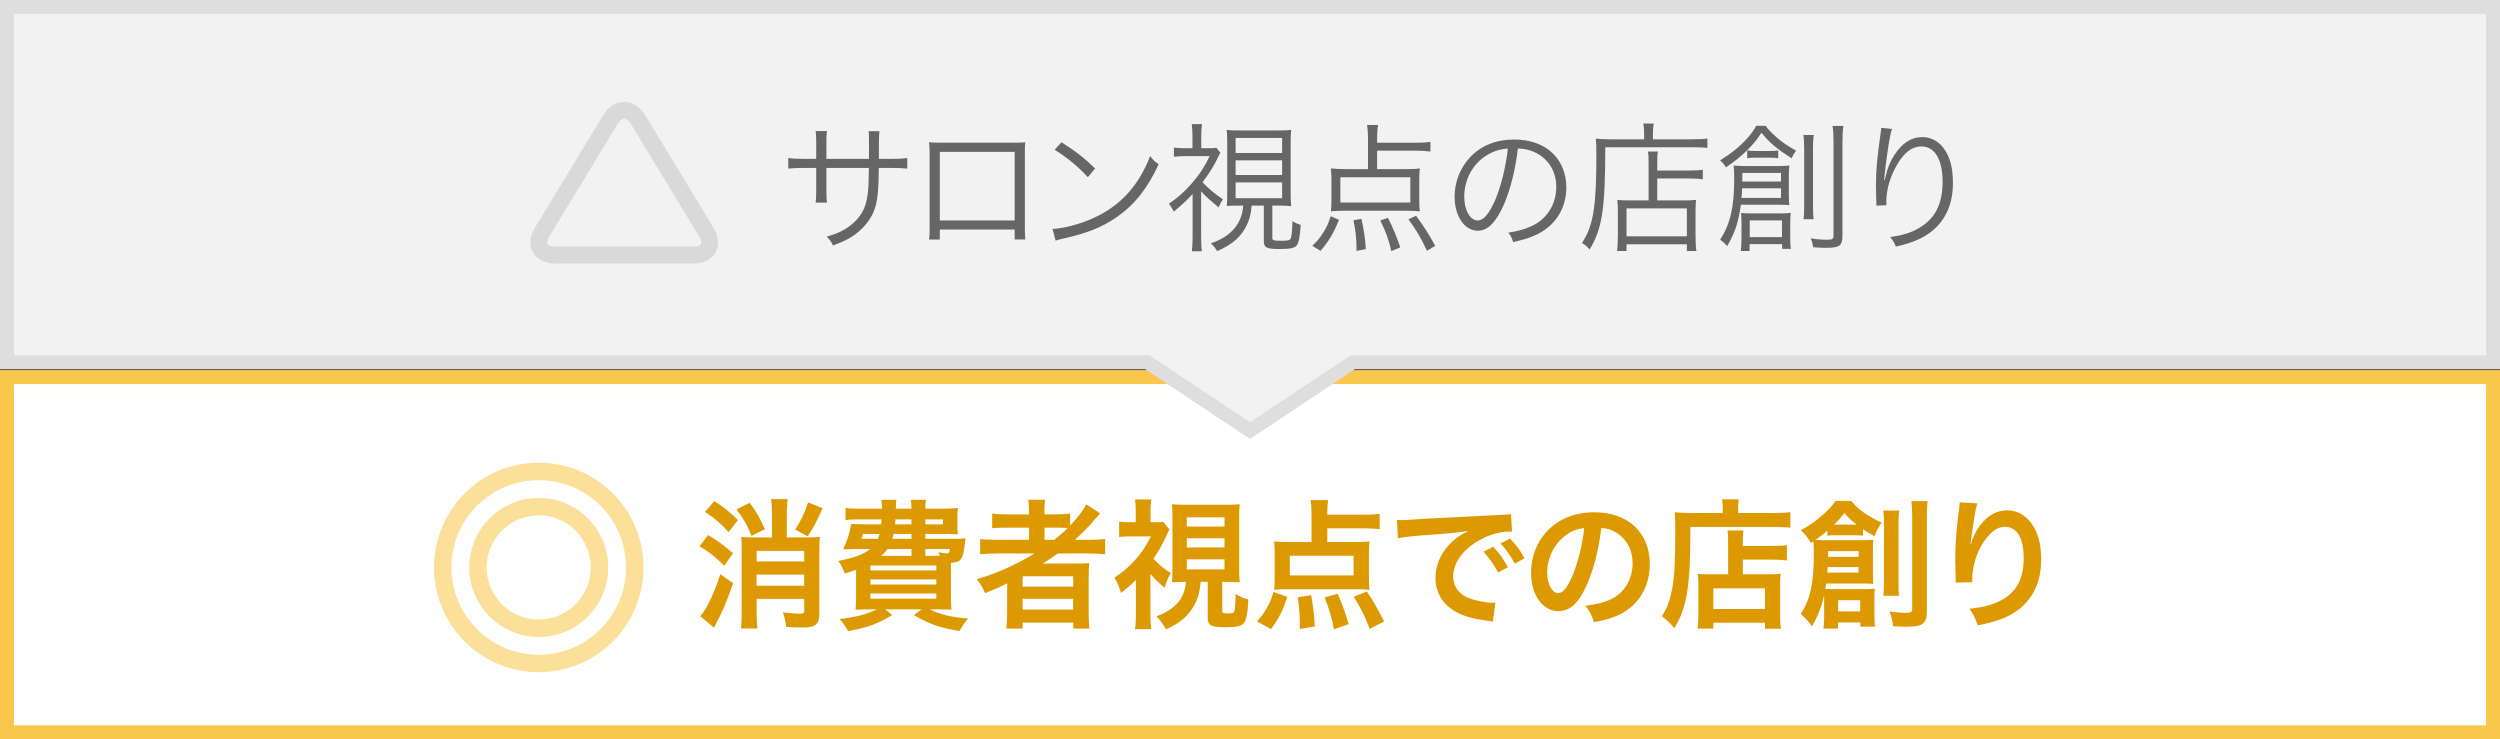 <?xml version="1.0" encoding="utf-8"?>
<!-- Generator: Adobe Illustrator 24.0.2, SVG Export Plug-In . SVG Version: 6.00 Build 0)  -->
<svg version="1.1" id="レイヤー_1" xmlns="http://www.w3.org/2000/svg" xmlns:xlink="http://www.w3.org/1999/xlink" x="0px"
	 y="0px" viewBox="0 0 358 105.88" style="enable-background:new 0 0 358 105.88;" xml:space="preserve">
<rect x="0" y="0" width="358" height="105.88" fill="#333333" stroke="none"/>
<style type="text/css">
	.st0{fill:#FFFFFF;}
	.st1{fill:#F9C74C;}
	.st2{fill:#DD9900;}
	.st3{fill:none;stroke:#FCDF99;stroke-width:2.5;stroke-linecap:round;stroke-linejoin:round;stroke-miterlimit:10;}
	.st4{fill:#F2F2F2;}
	.st5{fill:#DEDEDE;}
	.st6{fill:#666666;}
	.st7{fill:none;stroke:#D9D9D9;stroke-width:2.412;stroke-miterlimit:10;}
</style>
<g>
	<rect x="1" y="54" class="st0" width="356" height="50.88"/>
	<path class="st1" d="M356,55v48.88H2V55H356 M358,53H0v52.88h358V53L358,53z"/>
</g>
<g>
	<g>
		<path class="st2" d="M101.4,76.62c1.4,0.84,2.2,1.42,3.56,2.6l-1.24,1.8c-1.42-1.4-2.24-2.04-3.56-2.8L101.4,76.62z M104.98,83.5
			c-0.82,2.48-1.6,4.28-2.74,6.38l-1.96-1.64c0.98-1.14,2-3.28,2.86-6.02L104.98,83.5z M102.3,71.76c1.36,0.88,2.04,1.42,3.38,2.7
			l-1.36,1.74c-1.14-1.28-1.96-1.98-3.38-2.9L102.3,71.76z M107.36,72c0.92,1.24,1.44,2.14,2.18,3.78l-1.92,0.96
			c-0.72-1.72-1.06-2.32-2.16-3.8L107.36,72z M110.55,73.46c0-0.82-0.04-1.4-0.12-1.98h2.36c-0.08,0.6-0.12,1.14-0.12,1.96v3.52
			h2.88c0.92,0,1.36-0.02,1.86-0.08c-0.06,0.44-0.08,1.18-0.08,2.06v9.02c0,0.8-0.2,1.3-0.64,1.58c-0.34,0.22-0.88,0.32-1.84,0.32
			c-0.62,0-1.24-0.02-2.28-0.1c-0.08-0.78-0.18-1.22-0.46-2.08c1.02,0.14,1.78,0.2,2.3,0.2c0.64,0,0.76-0.08,0.76-0.46v-1.66h-6.82
			v1.9c0,0.9,0.04,1.76,0.12,2.34h-2.36c0.06-0.6,0.1-1.34,0.1-2.32V78.8c0-0.88-0.02-1.5-0.06-1.92c0.46,0.06,0.94,0.08,1.86,0.08
			h2.54V73.46z M115.17,78.88h-6.82v1.52h6.82V78.88z M108.34,83.88h6.82v-1.6h-6.82V83.88z M117.79,72.78
			c-0.84,1.9-1.3,2.78-2.12,4.02l-1.8-0.96c0.9-1.42,1.44-2.54,1.84-3.9L117.79,72.78z"/>
		<path class="st2" d="M136.57,77.16c0.88,0,1.24-0.02,1.7-0.06c-0.06,0.34-0.06,0.34-0.18,1.36c-0.24,1.68-0.56,2.06-1.92,2.14
			c0,0.54,0,0.86,0,1.16v3.44c0,0.88,0.02,1.6,0.08,2.12c-0.42-0.04-1.3-0.06-2.12-0.06h-0.96c1.44,0.74,3.04,1.12,5.46,1.3
			c-0.54,0.64-0.76,0.96-1.24,1.8c-2.84-0.46-4.24-0.96-6.52-2.28l1.1-0.82h-5.2l1,0.82c-2.16,1.28-3.42,1.74-6.32,2.3
			c-0.42-0.76-0.6-1.02-1.22-1.74c2.4-0.28,3.76-0.64,5.34-1.38h-0.94c-0.86,0-1.66,0.02-2.12,0.06c0.04-0.36,0.08-1.14,0.08-2V81.6
			c-0.54,0.2-0.82,0.28-1.6,0.52l-0.16-0.36c-0.26-0.64-0.34-0.8-0.8-1.42c2.54-0.54,3.52-0.9,4.58-1.72h-2.22
			c-0.42,0-1.1,0.02-1.66,0.04c0.58-1.18,0.98-2.4,1.16-3.64c0.4,0.04,0.88,0.06,1.68,0.06h2.62c0.04-0.48,0.06-0.48,0.06-0.7H123
			c-0.9,0-1.5,0.02-1.92,0.1v-1.74c0.52,0.08,0.98,0.1,1.92,0.1h3.3c0-0.54-0.02-0.86-0.08-1.26h2.14
			c-0.04,0.24-0.04,0.34-0.08,1.26h2.24c0-0.62-0.02-0.84-0.1-1.26h2.18c-0.08,0.44-0.1,0.68-0.1,1.26h2.72
			c0.66,0,1.5-0.04,1.96-0.1c-0.06,0.46-0.08,0.76-0.08,1.56v0.8c0,0.74,0,0.94,0.06,1.42c-0.64-0.04-1.24-0.06-1.96-0.06h-2.7v0.7
			H136.57z M123.6,76.46c-0.1,0.36-0.14,0.46-0.24,0.7h2.36c0.1-0.28,0.14-0.4,0.24-0.7H123.6z M124.64,81.68h9.44v-0.7h-9.44V81.68
			z M124.64,83.71h9.44v-0.74h-9.44V83.71z M124.64,85.73h9.44v-0.74h-9.44V85.73z M130.53,78.62h-3.44c-0.28,0.4-0.46,0.6-0.9,0.98
			h4.34V78.62z M127.96,76.46c-0.08,0.3-0.1,0.4-0.18,0.7h2.74v-0.7H127.96z M128.22,74.38c0,0.28-0.02,0.38-0.04,0.7h2.34v-0.7
			H128.22z M132.51,75.08h2.52v-0.7h-2.52V75.08z M134.57,79.6c-0.06-0.22-0.08-0.3-0.2-0.54c0.42,0.12,0.86,0.18,1.12,0.18
			c0.4,0,0.48-0.08,0.54-0.62h-3.52v0.98h1.7H134.57z"/>
		<path class="st2" d="M142.76,79.26c-1,0-1.7,0.04-2.4,0.12v-2.2c0.54,0.08,1.3,0.12,2.44,0.12h4.56v-1.74h-3
			c-1.06,0-1.7,0.02-2.28,0.08v-2.1c0.52,0.08,1.3,0.12,2.36,0.12h2.92v-0.34c0-0.78-0.04-1.22-0.12-1.76h2.44
			c-0.1,0.52-0.12,0.94-0.12,1.76v0.34h1.44c1.02,0,1.66-0.04,2.24-0.12v1.72c1.06-1.1,1.9-2.22,2.32-3.04l1.98,1.3
			c-0.14,0.14-0.44,0.48-0.9,1.02c-0.8,0.94-1.66,1.8-2.72,2.76h2.06c1.04,0,1.64-0.04,2.28-0.12v2.2
			c-0.66-0.08-1.46-0.12-2.48-0.12h-4.3c-0.76,0.54-1.26,0.88-2.16,1.46c0.44-0.02,1.1-0.02,1.62-0.02h2.94
			c0.96,0,1.52-0.02,2.1-0.06c-0.06,0.58-0.08,1.06-0.08,2.18v4.94c0,1.04,0.04,1.72,0.12,2.26h-2.32v-0.86h-7.26v0.86h-2.34
			c0.08-0.66,0.12-1.38,0.12-2.26v-3.1c0-0.32,0-0.76,0.02-1.12c-1.22,0.6-1.64,0.78-3.18,1.4c-0.34-0.82-0.6-1.26-1.18-2
			c3.04-0.9,5.6-2.06,8.24-3.68H142.76z M146.44,84h7.24v-1.48h-7.24V84z M146.44,87.29h7.24v-1.54h-7.24V87.29z M150.97,77.3
			c0.74-0.58,1.28-1.04,1.92-1.68c-0.54-0.04-0.88-0.06-1.68-0.06h-1.64v1.74H150.97z"/>
		<path class="st2" d="M164.74,87.91c0,1.02,0.04,1.62,0.12,2.18h-2.32c0.1-0.72,0.12-1.28,0.12-2.18v-4.86
			c-0.74,0.74-1.14,1.08-2.14,1.86c-0.2-0.78-0.54-1.56-0.94-2.2c1.14-0.72,2.04-1.5,3-2.56c0.9-1,1.54-1.96,2.24-3.34h-2.92
			c-0.6,0-1.04,0.02-1.64,0.08V74.7c0.48,0.06,0.92,0.08,1.52,0.08h0.86v-1.72c0-0.5-0.02-1.02-0.1-1.54h2.32
			c-0.06,0.44-0.1,1-0.1,1.56v1.7h0.78c0.52,0,0.82-0.02,1.02-0.06l0.92,1.1c-0.16,0.26-0.24,0.38-0.46,0.92
			c-0.44,1.02-1.08,2.12-1.84,3.26c0.78,0.86,1.54,1.5,2.48,2.06c-0.4,0.68-0.66,1.3-0.88,2.12c-0.94-0.8-1.36-1.2-2.04-1.98V87.91z
			 M169.73,83.32c-0.74,0-1.26,0.02-1.9,0.06c0.04-0.58,0.06-1.3,0.06-2.02v-7.14c0-1.04-0.02-1.44-0.06-2.02
			c0.5,0.06,0.84,0.08,1.94,0.08h5.84c1.06,0,1.4-0.02,1.92-0.08c-0.06,0.52-0.08,1.06-0.08,2.02v7.14c0,0.92,0.02,1.32,0.08,2.02
			c-0.48-0.02-1.4-0.06-1.9-0.06h-0.6v4.2c0,0.26,0.16,0.32,0.86,0.32s0.82-0.06,0.92-0.48c0.06-0.34,0.12-1.2,0.14-2.3
			c0.6,0.38,1.06,0.58,1.82,0.8c-0.1,1.94-0.28,2.9-0.66,3.38c-0.34,0.42-1.04,0.58-2.58,0.58c-2.12,0-2.58-0.24-2.58-1.34v-5.16
			h-1.02c-0.12,1.48-0.38,2.4-0.96,3.44c-0.82,1.46-2.08,2.52-4,3.36c-0.44-0.78-0.66-1.1-1.36-1.86c1.58-0.56,2.88-1.52,3.52-2.58
			c0.38-0.64,0.64-1.52,0.72-2.36H169.73z M169.95,75.4h5.4v-1.32h-5.4V75.4z M169.95,78.4h5.4v-1.32h-5.4V78.4z M169.95,81.54h5.4
			V80.1h-5.4V81.54z"/>
		<path class="st2" d="M180,88.97c0.68-0.76,0.98-1.14,1.42-1.92c0.44-0.8,0.64-1.24,0.94-2.28l1.98,0.7
			c-0.64,1.98-1.24,3.16-2.34,4.62L180,88.97z M190.07,77.62h3.76c1.12,0,1.76-0.02,2.28-0.1c-0.06,0.5-0.08,0.98-0.08,1.66v3.72
			c0,0.68,0.02,1.08,0.08,1.56c-0.56-0.06-1.16-0.08-1.94-0.08h-9.82c-0.78,0-1.38,0.02-1.9,0.08c0.06-0.52,0.08-0.94,0.08-1.52
			v-3.76c0-0.68-0.02-1.1-0.08-1.66c0.56,0.08,1.28,0.1,2.26,0.1h3.1v-4.04c0-0.78-0.04-1.38-0.14-1.96h2.52
			c-0.08,0.5-0.12,1-0.12,1.76v0.32h5.36c0.92,0,1.54-0.04,2.14-0.12v2.2c-0.7-0.08-1.32-0.12-2.14-0.12h-5.36V77.62z M184.7,79.58
			v2.82h9.14v-2.82H184.7z M186.12,90.07c0.02-0.36,0.02-0.64,0.02-0.82c0-1.14-0.1-2.36-0.3-3.72l1.92-0.3
			c0.32,1.86,0.46,2.96,0.52,4.48L186.12,90.07z M191.03,90.11c-0.28-1.48-0.74-3.08-1.34-4.56l1.86-0.52
			c0.74,1.68,1.1,2.72,1.58,4.34L191.03,90.11z M196.15,90.05c-0.82-2.06-1.3-3.02-2.3-4.6l1.88-0.74c1,1.5,1.18,1.8,2.48,4.28
			L196.15,90.05z"/>
		<path class="st2" d="M200.04,74.46c0.44,0.02,0.66,0.02,0.76,0.02c0.36,0,0.36,0,3.3-0.2c1.46-0.08,4.88-0.26,10.22-0.52
			c1.64-0.08,1.74-0.08,2.06-0.16l0.14,2.54c-0.22-0.02-0.22-0.02-0.42-0.02c-1.2,0-2.68,0.4-3.96,1.08
			c-2.54,1.32-4.04,3.32-4.04,5.34c0,1.56,0.98,2.76,2.66,3.26c0.98,0.3,2.26,0.52,2.98,0.52c0.02,0,0.2,0,0.4-0.02l-0.36,2.72
			c-0.26-0.06-0.3-0.06-0.68-0.12c-2.2-0.28-3.46-0.64-4.68-1.32c-1.84-1.04-2.86-2.74-2.86-4.82c0-1.7,0.68-3.38,1.9-4.7
			c0.76-0.82,1.48-1.36,2.78-2.02c-1.62,0.24-2.86,0.36-6.74,0.64c-1.78,0.14-2.7,0.26-3.32,0.4L200.04,74.46z M213.83,78.3
			c0.88,0.94,1.42,1.7,2.1,2.94l-1.4,0.74c-0.66-1.22-1.22-2.02-2.1-2.98L213.83,78.3z M216.93,80.72c-0.6-1.1-1.26-2.04-2.04-2.9
			l1.34-0.7c0.9,0.92,1.46,1.68,2.08,2.82L216.93,80.72z"/>
		<path class="st2" d="M227.23,83.76c-1.14,2.58-2.42,3.76-4.06,3.76c-2.28,0-3.92-2.32-3.92-5.54c0-2.2,0.78-4.26,2.2-5.82
			c1.68-1.84,4.04-2.8,6.88-2.8c4.8,0,7.92,2.92,7.92,7.42c0,3.46-1.8,6.22-4.86,7.46c-0.96,0.4-1.74,0.6-3.14,0.84
			c-0.34-1.06-0.58-1.5-1.22-2.34c1.84-0.24,3.04-0.56,3.98-1.1c1.74-0.96,2.78-2.86,2.78-5c0-1.92-0.86-3.48-2.46-4.44
			c-0.62-0.36-1.14-0.52-2.02-0.6C228.93,78.74,228.23,81.5,227.23,83.76z M224.28,76.6c-1.68,1.2-2.72,3.26-2.72,5.4
			c0,1.64,0.7,2.94,1.58,2.94c0.66,0,1.34-0.84,2.06-2.56c0.76-1.8,1.42-4.5,1.66-6.76C225.82,75.74,225.11,76.02,224.28,76.6z"/>
		<path class="st2" d="M246.7,72.72c0-0.54-0.04-0.86-0.1-1.22h2.4c-0.08,0.32-0.1,0.66-0.1,1.24v0.72h4.96
			c1.18,0,1.98-0.04,2.52-0.12v2.22c-0.6-0.06-1.5-0.1-2.48-0.1h-11.84c0.02,8.48-0.46,11.5-2.3,14.5c-0.6-0.74-0.9-1.04-1.78-1.72
			c0.8-1.24,1.18-2.32,1.5-4.06c0.3-1.7,0.42-3.84,0.42-7.78c0-1.7-0.02-2.34-0.08-3.04c0.7,0.06,1.46,0.1,2.36,0.1h4.52V72.72z
			 M247.47,77.94c0-1.1-0.02-1.48-0.1-1.98h2.28c-0.06,0.46-0.08,0.88-0.08,1.98v0.24h4.2c1.02,0,1.66-0.04,2.12-0.12v2.2
			c-0.58-0.08-1.26-0.12-2.04-0.12h-4.28v2.1h3.66c0.84,0,1.28-0.02,1.76-0.08c-0.06,0.64-0.08,1.16-0.08,2.02v3.26
			c0,1.24,0.02,1.96,0.12,2.6h-2.28v-0.86h-7.4v0.84h-2.26c0.08-0.56,0.12-1.36,0.12-2.46v-3.64c0-0.74-0.02-1.24-0.08-1.76
			c0.5,0.06,0.94,0.08,1.78,0.08h2.56V77.94z M245.35,87.21h7.4v-2.96h-7.4V87.21z"/>
		<path class="st2" d="M261.22,85.83c0-0.26,0-0.38-0.02-0.58c-0.36,1.66-0.86,2.94-1.72,4.44c-0.56-0.76-1.02-1.26-1.62-1.76
			c1.38-2.1,1.88-4.4,1.88-8.64c0-0.8-0.02-1.18-0.06-1.78c-0.12,0.08-0.18,0.12-0.36,0.24c-0.48-0.82-0.76-1.18-1.44-1.82
			c1.48-0.82,2.3-1.42,3.32-2.36c0.78-0.72,1.22-1.2,1.66-1.84h2.22c1.1,1.28,2.28,2.12,4.38,3.12c-0.52,0.76-0.74,1.16-1.04,1.94
			c-0.82-0.46-1.14-0.66-1.64-1v0.92c-0.36-0.04-0.68-0.06-1.14-0.06h-2.8c-0.6,0-0.82,0.02-1.16,0.06V76
			c-0.64,0.54-1.28,1.02-1.72,1.32c0.62,0.04,0.92,0.04,1.64,0.04h5.08c0.72,0,1.02-0.02,1.58-0.06c-0.04,0.44-0.06,0.9-0.06,1.5
			v3.3c0,0.7,0.02,1.08,0.06,1.5c-0.56-0.02-0.84-0.04-1.38-0.04h-5.38c-0.04,0.38-0.08,0.56-0.12,0.78
			c0.34,0.02,0.58,0.02,1.06,0.02h4.66c0.54,0,0.92-0.02,1.38-0.06c-0.06,0.5-0.06,0.82-0.06,1.46v2.38c0,0.68,0.02,1.12,0.08,1.6
			h-2.1v-0.6h-3.2v0.88h-2.08c0.06-0.46,0.1-0.92,0.1-1.6V85.83z M261.72,81.2c0,0.3-0.02,0.42-0.06,0.8h4.48v-0.8H261.72z
			 M266.15,79.74v-0.82h-4.36v0.82H266.15z M265.59,75.12c0.14,0,0.24,0,0.28,0c-0.8-0.64-1.08-0.9-1.76-1.64
			c-0.58,0.74-0.82,1.02-1.46,1.64c0.02,0,0.04,0,0.04,0h0.18H265.59z M263.22,87.55h3.16v-1.6h-3.16V87.55z M271.97,73.12
			c-0.08,0.52-0.1,1.06-0.1,2.08v8c0,1.2,0,1.58,0.08,2.12h-2.26c0.08-0.58,0.1-1,0.1-2.14v-7.94c0-0.98-0.04-1.56-0.1-2.12H271.97z
			 M276.05,71.76c-0.1,0.56-0.12,1.2-0.12,2.42v13.26c0,1.88-0.54,2.3-2.98,2.3c-0.44,0-0.5,0-1.86-0.06
			c-0.14-1.02-0.22-1.36-0.52-2.12c0.76,0.12,1.74,0.2,2.34,0.2c0.74,0,0.92-0.12,0.92-0.62v-12.9c0-1.2-0.04-1.84-0.12-2.48H276.05
			z"/>
		<path class="st2" d="M283.17,72.08c-0.24,0.68-0.34,1.2-0.72,3.86c-0.14,0.84-0.22,1.52-0.26,2h0.06
			c0.04-0.12,0.04-0.12,0.12-0.44c0.2-0.7,0.72-1.68,1.26-2.38c1.1-1.36,2.34-2.04,3.8-2.04c1.36,0,2.56,0.64,3.42,1.8
			c1,1.34,1.44,2.96,1.44,5.32c0,3.86-1.8,6.74-5.16,8.22c-1.02,0.46-2.42,0.86-3.92,1.12c-0.4-1.14-0.62-1.58-1.18-2.36
			c2-0.22,3.16-0.52,4.38-1.14c2.32-1.18,3.38-3.08,3.38-6.12c0-2.88-0.96-4.48-2.68-4.48c-0.76,0-1.46,0.34-2.16,1.06
			c-1.56,1.62-2.52,4.08-2.52,6.46c0,0.1,0,0.24,0,0.42l-2.4,0.04c0.02-0.12,0.02-0.22,0.02-0.26c0-0.08,0-0.2,0-0.38
			c-0.02-0.58-0.06-2.06-0.06-2.46c0-1.62,0.12-3.84,0.28-5.22l0.3-2.48c0.04-0.34,0.06-0.42,0.06-0.68L283.17,72.08z"/>
	</g>
	<g>
		<circle class="st3" cx="77.15" cy="81.26" r="13.75"/>
		<path class="st3" d="M77.15,89.97c-4.8,0-8.71-3.91-8.71-8.71c0-4.8,3.9-8.71,8.71-8.71c4.8,0,8.7,3.9,8.7,8.71
			C85.85,86.06,81.95,89.97,77.15,89.97z"/>
	</g>
</g>
<g>
	<polygon class="st4" points="164.3,51.88 1,51.88 1,1 357,1 357,51.88 193.7,51.88 179,61.66 	"/>
	<path class="st5" d="M356,2v48.88H194h-0.6l-0.5,0.33L179,60.45l-13.89-9.24l-0.5-0.33H164H2V2H356 M358,0H0v52.88h164l15,9.98
		l15-9.98h164V0L358,0z"/>
</g>
<g>
	<g>
		<path class="st6" d="M124.44,22.75v-1.94c0-1.42,0-1.58-0.06-2.02h1.56c-0.06,0.52-0.06,0.52-0.08,1.86c0,0.44,0,0.44,0,2.1h1.72
			c1.18,0,1.62-0.02,2.34-0.12v1.52c-0.68-0.08-1.26-0.1-2.32-0.1h-1.76c-0.04,4.06-0.24,5.34-0.98,6.78
			c-0.7,1.32-1.82,2.46-3.26,3.3c-0.7,0.38-1.22,0.62-2.32,1.02c-0.26-0.56-0.42-0.78-0.9-1.26c1.74-0.5,2.76-1.02,3.82-1.96
			c1.4-1.26,1.96-2.58,2.14-5c0.04-0.64,0.06-1.26,0.08-2.88h-6.08v3.34c0,0.86,0.02,1.12,0.08,1.62h-1.62
			c0.06-0.44,0.08-0.82,0.08-1.68v-3.28h-1.68c-1.06,0-1.64,0.02-2.32,0.1v-1.52c0.72,0.1,1.16,0.12,2.34,0.12h1.66v-2.3
			c0-0.86-0.02-1.22-0.08-1.68h1.62c-0.08,0.54-0.08,0.7-0.08,1.62v2.36H124.44z"/>
		<path class="st6" d="M134.58,32.88v1.42h-1.54c0.06-0.44,0.08-0.84,0.08-1.5V21.93c0-0.82-0.02-1.08-0.08-1.56
			c0.4,0.04,0.78,0.06,1.56,0.06h10.66c0.86,0,1.1,0,1.56-0.06c-0.06,0.48-0.06,0.74-0.06,1.56v10.82c0,0.6,0.02,1.12,0.06,1.54
			h-1.52v-1.42H134.58z M145.3,21.75h-10.72v9.82h10.72V21.75z"/>
		<path class="st6" d="M150.72,32.78c1.56-0.06,3.96-0.68,5.82-1.54c3.86-1.72,6.54-4.66,8.16-8.9c0.46,0.62,0.66,0.8,1.22,1.18
			c-1.6,3.48-3.46,5.82-6.1,7.64c-2.06,1.4-4.12,2.22-7.46,2.98c-0.54,0.12-0.7,0.16-1.2,0.32L150.72,32.78z M152,20.37
			c2.14,1.36,3.38,2.34,4.82,3.76l-1.04,1.24c-1.44-1.56-3.02-2.86-4.76-3.92L152,20.37z"/>
		<path class="st6" d="M172,33.88c0,1.02,0.04,1.66,0.12,2.1h-1.44c0.06-0.62,0.1-1.3,0.1-2.1v-6.1c-0.86,0.94-1.1,1.16-2.7,2.54
			c-0.12-0.32-0.46-0.86-0.7-1.14c1.24-0.84,2.28-1.76,3.3-2.94c1.06-1.2,1.8-2.34,2.54-3.88h-3.58c-0.5,0-1,0.02-1.54,0.08v-1.3
			c0.52,0.06,0.96,0.08,1.5,0.08h1.16v-1.86c0-0.48-0.04-1.12-0.1-1.58h1.48c-0.08,0.38-0.12,0.96-0.12,1.6v1.84h1.22
			c0.5,0,0.78-0.02,0.94-0.06l0.58,0.72c-0.1,0.16-0.18,0.3-0.38,0.72c-0.54,1.16-1.22,2.22-2.18,3.5c0.88,0.92,1.7,1.62,2.92,2.44
			c-0.26,0.38-0.44,0.72-0.6,1.16c-1.16-0.94-1.76-1.48-2.52-2.3V33.88z M177.62,29.44c-0.86,0-1.5,0.02-1.94,0.06
			c0.04-0.48,0.06-1.18,0.06-2.02v-6.84c0-1.02-0.02-1.38-0.08-2.04c0.5,0.06,0.9,0.08,1.96,0.08h5.36c1.02,0,1.42-0.02,1.92-0.08
			c-0.06,0.54-0.08,1.06-0.08,2.04v6.84c0,0.96,0.02,1.42,0.08,2.04c-0.56-0.06-1.14-0.08-1.94-0.08h-0.76v4.64
			c0,0.34,0.22,0.4,1.28,0.4c1.02,0,1.28-0.08,1.38-0.42c0.12-0.36,0.18-1.12,0.22-2.4c0.44,0.28,0.7,0.4,1.18,0.54
			c-0.1,1.74-0.28,2.62-0.62,3c-0.32,0.34-0.94,0.46-2.38,0.46c-1.9,0-2.28-0.2-2.28-1.16v-5.06h-1.74
			c-0.1,1.24-0.32,2.04-0.76,2.92c-0.8,1.6-2.06,2.68-4.18,3.6c-0.28-0.46-0.46-0.68-0.9-1.12c2.86-0.94,4.48-2.82,4.62-5.4H177.62z
			 M176.94,21.91h6.66v-2.16h-6.66V21.91z M176.94,25.06h6.66v-2.1h-6.66V25.06z M176.94,28.38h6.66v-2.26h-6.66V28.38z"/>
		<path class="st6" d="M187.92,35.2c0.76-0.72,1.06-1.1,1.56-1.88c0.52-0.82,0.72-1.28,1.08-2.36l1.18,0.52
			c-0.76,1.9-1.44,3.06-2.64,4.44L187.92,35.2z M197.2,24.22h3.86c1.1,0,1.72-0.02,2.26-0.1c-0.06,0.44-0.08,0.9-0.08,1.5v3.2
			c0,0.6,0.02,0.96,0.08,1.44c-0.68-0.06-1.16-0.08-2.06-0.08h-8.62c-0.88,0-1.42,0.02-2.06,0.08c0.06-0.48,0.08-0.92,0.08-1.44
			v-3.2c0-0.56-0.02-0.98-0.08-1.5c0.6,0.06,1.34,0.1,2.26,0.1h3.06v-4.34c0-0.74-0.04-1.38-0.14-1.98h1.58
			c-0.1,0.56-0.14,1.16-0.14,1.9v0.64h5.64c0.84,0,1.44-0.04,2-0.12v1.38c-0.68-0.08-1.3-0.12-2-0.12h-5.64V24.22z M191.94,25.38V29
			h10.02v-3.62H191.94z M194.26,35.94c0-1.72-0.12-2.78-0.44-4.4l1.14-0.2c0.38,1.78,0.54,2.82,0.62,4.32L194.26,35.94z
			 M199.24,35.96c-0.38-1.64-0.76-2.7-1.58-4.4l1.1-0.36c0.78,1.56,1.22,2.64,1.76,4.22L199.24,35.96z M204.34,35.92
			c-0.9-1.92-1.48-2.92-2.66-4.52l1.1-0.5c1.22,1.68,1.7,2.42,2.74,4.3L204.34,35.92z"/>
		<path class="st6" d="M215.4,29.2c-1.16,2.64-2.34,3.84-3.78,3.84c-1.9,0-3.32-2.08-3.32-4.88c0-2.04,0.76-4.02,2.1-5.52
			c1.6-1.76,3.78-2.66,6.46-2.66c2.24,0,4.2,0.7,5.5,1.98c1.26,1.22,1.94,2.96,1.94,4.88c0,3.1-1.68,5.66-4.58,6.9
			c-0.9,0.38-1.66,0.62-3.04,0.92c-0.2-0.66-0.32-0.86-0.7-1.34c1.46-0.24,2.4-0.5,3.34-0.94c2.2-1,3.54-3.14,3.54-5.6
			c0-2.28-1.16-4.12-3.18-5.02c-0.74-0.32-1.32-0.46-2.32-0.5C217.06,24.04,216.3,27.1,215.4,29.2z M212.94,22.21
			c-2.02,1.22-3.26,3.48-3.26,5.96c0,1.92,0.84,3.4,1.92,3.4c0.84,0,1.64-0.94,2.5-2.9c0.82-1.88,1.56-4.84,1.82-7.4
			C214.72,21.37,213.86,21.66,212.94,22.21z"/>
		<path class="st6" d="M235.44,19.09c0-0.62-0.04-1.02-0.12-1.4h1.5c-0.08,0.36-0.12,0.74-0.12,1.4v0.86h5.58
			c1.08,0,1.72-0.04,2.22-0.12v1.36c-0.52-0.08-1.12-0.1-2.22-0.1h-12.4c-0.02,8.92-0.44,11.6-2.24,14.64
			c-0.4-0.44-0.5-0.54-1.1-0.94c1.62-2.44,2.06-5.16,2.06-12.52c0-1.26-0.02-1.82-0.08-2.42c0.64,0.06,1.3,0.1,2.1,0.1h4.82V19.09z
			 M236.08,23.48c0-1.02-0.02-1.36-0.1-1.78h1.44c-0.08,0.4-0.1,0.74-0.1,1.8v0.92h4.56c0.94,0,1.54-0.04,1.96-0.12v1.38
			c-0.48-0.08-1.08-0.12-1.92-0.12h-4.6v3.14h3.88c0.76,0,1.18-0.02,1.68-0.08c-0.06,0.54-0.08,1.02-0.08,1.82v3.08
			c0,1.16,0.04,1.86,0.12,2.42h-1.36v-0.96h-8.64v0.96h-1.36c0.08-0.58,0.12-1.26,0.12-2.4v-3.18c0-0.76-0.02-1.22-0.08-1.74
			c0.5,0.06,0.92,0.08,1.7,0.08h2.78V23.48z M232.92,33.84h8.64v-4h-8.64V33.84z"/>
		<path class="st6" d="M252.84,18.01c0.36,0.52,0.7,0.88,1.46,1.56c0.9,0.8,1.58,1.26,2.9,2c-0.3,0.4-0.44,0.64-0.64,1.1
			c-2.18-1.4-3.12-2.2-4.32-3.66c-0.72,1.1-1.16,1.62-2.04,2.5c-0.94,0.92-1.6,1.46-3.04,2.46c-0.28-0.46-0.42-0.62-0.84-1
			c1.78-1.14,2.8-1.96,3.88-3.16c0.56-0.62,0.9-1.1,1.3-1.8H252.84z M249.3,29.32c-0.4,2.66-0.8,3.84-1.96,5.92
			c-0.38-0.42-0.62-0.64-1.02-0.9c1.46-2.26,2.02-4.7,2.02-8.76c0-0.86-0.02-1.34-0.08-1.88c0.68,0.06,1.06,0.08,1.94,0.08h4.48
			c0.66,0,0.96-0.02,1.56-0.08c-0.06,0.46-0.08,0.86-0.08,1.52v2.66c0,0.68,0.02,1.06,0.08,1.5c-0.48-0.04-0.8-0.06-1.44-0.06H249.3
			z M250.54,34.96v0.98h-1.26c0.06-0.48,0.1-1.04,0.1-1.66v-2.2c0-0.78-0.02-1.1-0.06-1.58c0.42,0.04,0.72,0.06,1.5,0.06h4.2
			c0.56,0,0.92-0.02,1.42-0.08c-0.06,0.48-0.08,0.8-0.08,1.5V34c0,0.66,0.02,1.16,0.1,1.64h-1.26v-0.68H250.54z M249.48,26.96
			c-0.02,0.56-0.04,0.78-0.1,1.38h5.66v-1.38H249.48z M255.04,26v-1.24h-5.54v0.94c0,0.14,0,0.2,0,0.3H255.04z M250.2,21.54
			c0.32,0.06,0.66,0.08,1.2,0.08h2.06c0.56,0,0.84-0.02,1.18-0.08v1.12c-0.32-0.06-0.6-0.08-1.1-0.08h-2.18
			c-0.56,0-0.82,0.02-1.16,0.08V21.54z M250.56,33.96h4.62v-2.4h-4.62V33.96z M259.74,19.33c-0.1,0.5-0.12,1.06-0.12,2.18v7.64
			c0,1.34,0.02,1.7,0.1,2.24h-1.46c0.08-0.56,0.1-0.96,0.1-2.24v-7.64c0-1.06-0.04-1.64-0.12-2.18H259.74z M263.98,18.03
			c-0.1,0.58-0.14,1.26-0.14,2.42v13.28c0,1.46-0.4,1.76-2.36,1.76c-0.46,0-0.94-0.02-1.84-0.08c-0.08-0.56-0.16-0.86-0.36-1.28
			c0.84,0.14,1.66,0.2,2.42,0.2c0.7,0,0.86-0.12,0.86-0.6V20.47c0-1.2-0.04-1.8-0.14-2.44H263.98z"/>
		<path class="st6" d="M270.94,18.47c-0.16,0.42-0.28,0.98-0.46,2.06c-0.32,2.02-0.6,4.2-0.66,5.22l0.08,0.02
			c0.04-0.16,0.04-0.16,0.14-0.58c0.24-1.1,0.64-2.08,1.22-2.98c1.12-1.72,2.44-2.58,4-2.58c1.3,0,2.42,0.62,3.2,1.78
			c0.84,1.24,1.2,2.72,1.2,4.86c0,3.62-1.62,6.36-4.62,7.86c-0.96,0.48-2.16,0.88-3.56,1.18c-0.24-0.6-0.36-0.82-0.8-1.36
			c1.86-0.28,2.9-0.6,4.06-1.26c2.34-1.34,3.44-3.44,3.44-6.64c0-3.22-1.12-5.08-3.04-5.08c-1.52,0-2.8,1.14-3.94,3.48
			c-0.7,1.46-1.08,3-1.08,4.46c0,0.08,0,0.18,0.02,0.48l-1.44,0.06c0-0.1,0-0.18,0-0.22l-0.02-0.36l-0.04-2.08c0-0.18,0-0.36,0-0.46
			c0-1.96,0.18-3.84,0.68-7.38c0.04-0.3,0.06-0.4,0.06-0.64L270.94,18.47z"/>
	</g>
	<g>
		<path class="st7" d="M101.14,33.22c1.1,1.82,0.26,3.3-1.86,3.3H79.5c-2.12,0-2.96-1.49-1.86-3.3l9.75-16.07c1.1-1.82,2.9-1.82,4,0
			L101.14,33.22z"/>
	</g>
</g>
<g>
</g>
<g>
</g>
<g>
</g>
<g>
</g>
<g>
</g>
<g>
</g>
<g>
</g>
<g>
</g>
<g>
</g>
<g>
</g>
<g>
</g>
<g>
</g>
<g>
</g>
<g>
</g>
<g>
</g>
</svg>
